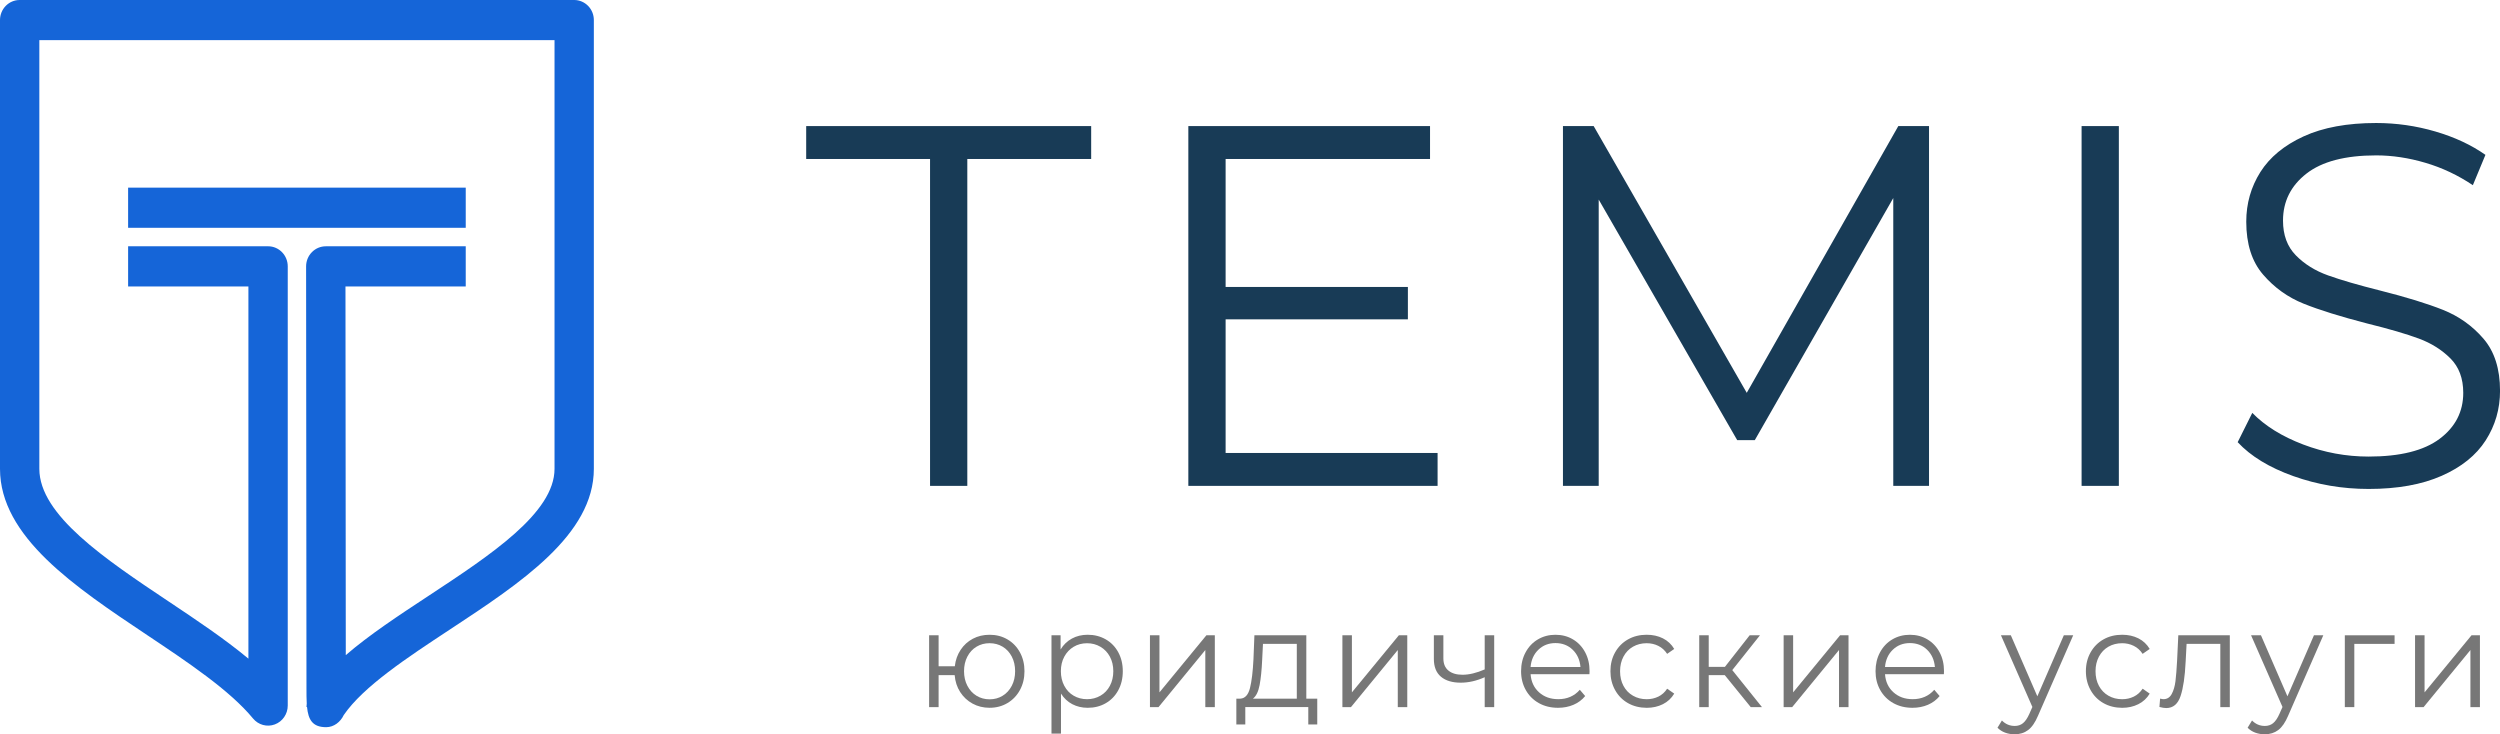 <svg width="143" height="42" viewBox="0 0 143 42" fill="none" xmlns="http://www.w3.org/2000/svg">
<g clip-path="url(#clip0)">
<path d="M26.64 10.733H7.328V13.03H26.64V10.733Z" fill="#1565D8"/>
<path d="M18.656 41.595C17.869 41.595 17.634 41.16 17.562 40.44H17.531C17.531 40.379 17.537 40.312 17.546 40.244C17.53 39.981 17.53 39.687 17.53 39.365L17.509 15.237C17.509 14.932 17.627 14.64 17.839 14.425C18.049 14.209 18.337 14.088 18.634 14.088H26.64V16.385H19.761C19.763 20.105 19.774 31.901 19.779 37.473C21.121 36.314 22.792 35.214 24.523 34.075C28.061 31.746 31.719 29.338 31.719 26.816V2.297H2.25V26.815C2.25 29.465 6.013 31.977 9.652 34.408C11.233 35.463 12.848 36.542 14.209 37.675V16.384H7.328V14.087H15.334C15.955 14.087 16.459 14.601 16.459 15.235V40.358C16.459 40.841 16.163 41.272 15.719 41.437C15.275 41.603 14.777 41.466 14.473 41.097C13.144 39.484 10.743 37.88 8.42 36.329C4.281 33.565 0 30.706 0 26.815V1.148C0 0.514 0.504 0 1.125 0H32.843C33.464 0 33.968 0.514 33.968 1.148V26.815C33.968 30.588 29.785 33.342 25.74 36.004C23.299 37.611 20.777 39.272 19.661 40.903C19.475 41.299 19.095 41.595 18.656 41.595C18.657 41.595 18.656 41.595 18.656 41.595Z" fill="#1565D8"/>
<path d="M53.199 9.094H46.114V7.212H62.415V9.094H55.33V27.792H53.199V9.094Z" fill="#183B56"/>
<path d="M82.23 25.91V27.792H67.973V7.212H81.798V9.094H70.105V16.414H80.531V18.266H70.105V25.91H82.23Z" fill="#183B56"/>
<path d="M110.34 7.212V27.792H108.295V11.328L100.375 25.175H99.367L91.446 11.416V27.792H89.401V7.212H91.158L99.914 22.47L108.583 7.212H110.34Z" fill="#183B56"/>
<path d="M119.067 7.212H121.198V27.792H119.067V7.212Z" fill="#183B56"/>
<path d="M131.178 27.233C129.805 26.743 128.744 26.097 127.995 25.293L128.831 23.617C129.561 24.362 130.53 24.965 131.74 25.425C132.949 25.885 134.197 26.116 135.484 26.116C137.288 26.116 138.642 25.778 139.545 25.102C140.447 24.425 140.898 23.549 140.898 22.47C140.898 21.647 140.654 20.991 140.164 20.501C139.674 20.011 139.074 19.633 138.364 19.369C137.654 19.104 136.665 18.815 135.397 18.502C133.88 18.109 132.671 17.733 131.768 17.37C130.866 17.008 130.093 16.454 129.451 15.709C128.806 14.963 128.486 13.955 128.486 12.68C128.486 11.642 128.755 10.696 129.292 9.843C129.831 8.991 130.656 8.31 131.769 7.8C132.883 7.29 134.265 7.036 135.917 7.036C137.069 7.036 138.196 7.197 139.301 7.521C140.405 7.844 141.36 8.29 142.167 8.858L141.447 10.593C140.602 10.025 139.7 9.598 138.739 9.314C137.779 9.03 136.839 8.888 135.917 8.888C134.15 8.888 132.82 9.236 131.928 9.931C131.035 10.627 130.588 11.524 130.588 12.622C130.588 13.445 130.832 14.106 131.323 14.606C131.812 15.106 132.426 15.488 133.166 15.753C133.904 16.017 134.899 16.307 136.147 16.62C137.626 16.993 138.821 17.36 139.733 17.722C140.645 18.085 141.418 18.634 142.051 19.369C142.685 20.104 143.002 21.099 143.002 22.353C143.002 23.392 142.728 24.337 142.181 25.19C141.634 26.042 140.794 26.719 139.661 27.218C138.528 27.718 137.135 27.968 135.485 27.968C133.986 27.968 132.55 27.723 131.178 27.233Z" fill="#183B56"/>
<path d="M57.625 36.573C57.929 36.75 58.167 36.998 58.34 37.315C58.514 37.633 58.6 37.992 58.6 38.392C58.6 38.793 58.514 39.152 58.34 39.47C58.167 39.788 57.928 40.036 57.625 40.216C57.322 40.396 56.981 40.485 56.604 40.485C56.246 40.485 55.922 40.406 55.632 40.247C55.341 40.088 55.105 39.869 54.924 39.588C54.742 39.306 54.637 38.984 54.607 38.619H53.688V40.447H53.145V36.339H53.688V38.112H54.615C54.655 37.758 54.766 37.444 54.948 37.171C55.129 36.898 55.362 36.686 55.648 36.535C55.933 36.384 56.252 36.309 56.604 36.309C56.982 36.308 57.322 36.396 57.625 36.573ZM57.35 39.798C57.572 39.663 57.746 39.473 57.874 39.227C58.002 38.983 58.065 38.705 58.065 38.392C58.065 38.08 58.002 37.801 57.874 37.556C57.746 37.312 57.572 37.123 57.35 36.99C57.128 36.858 56.879 36.791 56.604 36.791C56.328 36.791 56.079 36.857 55.858 36.99C55.636 37.123 55.462 37.312 55.334 37.556C55.206 37.801 55.143 38.079 55.143 38.392C55.143 38.705 55.207 38.983 55.334 39.227C55.462 39.473 55.636 39.662 55.858 39.798C56.08 39.933 56.328 40.001 56.604 40.001C56.879 40.002 57.129 39.934 57.35 39.798Z" fill="#777777"/>
<path d="M63.244 36.569C63.55 36.744 63.79 36.99 63.963 37.307C64.136 37.625 64.224 37.986 64.224 38.393C64.224 38.805 64.136 39.169 63.963 39.486C63.79 39.804 63.551 40.05 63.248 40.224C62.944 40.399 62.602 40.486 62.219 40.486C61.892 40.486 61.598 40.417 61.335 40.279C61.072 40.142 60.857 39.939 60.689 39.674V41.962H60.145V36.339H60.666V37.151C60.828 36.881 61.044 36.672 61.312 36.526C61.579 36.38 61.882 36.308 62.218 36.308C62.596 36.308 62.938 36.395 63.244 36.569ZM62.946 39.794C63.176 39.661 63.356 39.473 63.486 39.228C63.616 38.984 63.681 38.706 63.681 38.393C63.681 38.081 63.616 37.803 63.486 37.562C63.355 37.319 63.176 37.131 62.946 36.996C62.717 36.861 62.461 36.793 62.181 36.793C61.896 36.793 61.639 36.861 61.413 36.996C61.187 37.131 61.008 37.32 60.877 37.562C60.747 37.803 60.682 38.081 60.682 38.393C60.682 38.706 60.747 38.984 60.877 39.228C61.008 39.474 61.186 39.662 61.413 39.794C61.639 39.926 61.896 39.994 62.181 39.994C62.461 39.994 62.717 39.926 62.946 39.794Z" fill="#777777"/>
<path d="M65.777 36.339H66.321V39.603L69.005 36.339H69.488V40.447H68.944V37.182L66.267 40.447H65.777V36.339Z" fill="#777777"/>
<path d="M75.347 39.962V41.438H74.834V40.446H71.231V41.438H70.719V39.962H70.949C71.219 39.947 71.402 39.744 71.5 39.353C71.597 38.963 71.663 38.416 71.698 37.713L71.752 36.339H74.721V39.962H75.347ZM72.05 39.185C71.978 39.563 71.852 39.821 71.668 39.962H74.177V36.83H72.242L72.196 37.745C72.17 38.328 72.121 38.807 72.05 39.185Z" fill="#777777"/>
<path d="M76.785 36.339H77.329V39.603L80.014 36.339H80.496V40.447H79.953V37.182L77.275 40.447H76.785V36.339Z" fill="#777777"/>
<path d="M85.468 36.339V40.447H84.925V38.737C84.46 38.945 84.004 39.049 83.556 39.049C83.07 39.049 82.693 38.936 82.423 38.709C82.153 38.482 82.017 38.143 82.017 37.69V36.339H82.561V37.659C82.561 37.966 82.657 38.199 82.852 38.358C83.045 38.517 83.314 38.596 83.655 38.596C84.032 38.596 84.456 38.495 84.925 38.291V36.339H85.468Z" fill="#777777"/>
<path d="M90.916 38.565H87.55C87.581 38.991 87.742 39.337 88.032 39.599C88.323 39.862 88.69 39.993 89.134 39.993C89.383 39.993 89.614 39.949 89.823 39.858C90.031 39.767 90.212 39.633 90.366 39.455L90.672 39.814C90.493 40.033 90.271 40.199 90.003 40.314C89.734 40.429 89.44 40.486 89.119 40.486C88.706 40.486 88.339 40.396 88.021 40.217C87.702 40.038 87.454 39.789 87.275 39.471C87.096 39.153 87.006 38.794 87.006 38.393C87.006 37.992 87.092 37.632 87.263 37.315C87.433 36.998 87.668 36.75 87.967 36.574C88.266 36.397 88.6 36.309 88.973 36.309C89.346 36.309 89.68 36.397 89.976 36.574C90.272 36.75 90.503 36.997 90.671 37.312C90.84 37.627 90.923 37.987 90.923 38.393L90.916 38.565ZM87.997 37.163C87.734 37.416 87.585 37.745 87.549 38.151H90.403C90.367 37.745 90.218 37.416 89.955 37.163C89.692 36.91 89.365 36.784 88.972 36.784C88.585 36.784 88.26 36.91 87.997 37.163Z" fill="#777777"/>
<path d="M93.123 40.22C92.809 40.043 92.563 39.794 92.385 39.474C92.206 39.153 92.117 38.793 92.117 38.392C92.117 37.991 92.206 37.632 92.385 37.315C92.563 36.998 92.81 36.749 93.123 36.573C93.436 36.396 93.793 36.308 94.191 36.308C94.537 36.308 94.847 36.377 95.12 36.514C95.393 36.652 95.608 36.854 95.766 37.12L95.361 37.401C95.228 37.198 95.06 37.045 94.856 36.944C94.651 36.842 94.43 36.792 94.191 36.792C93.9 36.792 93.639 36.858 93.407 36.991C93.174 37.124 92.993 37.313 92.863 37.557C92.733 37.802 92.668 38.08 92.668 38.393C92.668 38.711 92.733 38.99 92.863 39.233C92.993 39.475 93.174 39.662 93.407 39.795C93.639 39.928 93.9 39.995 94.191 39.995C94.43 39.995 94.652 39.945 94.856 39.847C95.06 39.747 95.228 39.597 95.361 39.394L95.766 39.675C95.608 39.94 95.391 40.142 95.116 40.28C94.84 40.418 94.532 40.487 94.191 40.487C93.792 40.485 93.436 40.397 93.123 40.22Z" fill="#777777"/>
<path d="M98.657 38.619H97.739V40.447H97.196V36.339H97.739V38.143H98.666L100.08 36.339H100.669L99.086 38.33L100.784 40.447H100.142L98.657 38.619Z" fill="#777777"/>
<path d="M102.024 36.339H102.567V39.603L105.252 36.339H105.735V40.447H105.191V37.182L102.513 40.447H102.024V36.339Z" fill="#777777"/>
<path d="M111.19 38.565H107.823C107.853 38.991 108.014 39.337 108.305 39.599C108.596 39.862 108.963 39.993 109.408 39.993C109.657 39.993 109.886 39.949 110.096 39.858C110.306 39.767 110.487 39.633 110.64 39.455L110.946 39.814C110.768 40.033 110.544 40.199 110.277 40.314C110.009 40.429 109.714 40.486 109.393 40.486C108.98 40.486 108.615 40.396 108.295 40.217C107.976 40.038 107.728 39.789 107.549 39.471C107.37 39.153 107.281 38.794 107.281 38.393C107.281 37.992 107.366 37.632 107.537 37.315C107.707 36.998 107.942 36.75 108.241 36.574C108.54 36.397 108.875 36.309 109.247 36.309C109.619 36.309 109.954 36.397 110.249 36.574C110.545 36.75 110.777 36.997 110.945 37.312C111.114 37.627 111.197 37.987 111.197 38.393L111.19 38.565ZM108.27 37.163C108.007 37.416 107.858 37.745 107.822 38.151H110.676C110.64 37.745 110.49 37.416 110.228 37.163C109.965 36.91 109.638 36.784 109.245 36.784C108.859 36.784 108.533 36.91 108.27 37.163Z" fill="#777777"/>
<path d="M118.587 36.339L116.575 40.939C116.412 41.324 116.223 41.598 116.009 41.759C115.795 41.92 115.538 42.001 115.236 42.001C115.043 42.001 114.862 41.97 114.693 41.907C114.524 41.845 114.379 41.751 114.257 41.626L114.509 41.212C114.713 41.42 114.958 41.524 115.244 41.524C115.427 41.524 115.584 41.472 115.713 41.368C115.843 41.264 115.964 41.087 116.077 40.837L116.252 40.439L114.454 36.339H115.02L116.536 39.83L118.051 36.339H118.587Z" fill="#777777"/>
<path d="M120.32 40.22C120.006 40.043 119.76 39.794 119.582 39.474C119.403 39.153 119.313 38.793 119.313 38.392C119.313 37.991 119.403 37.632 119.582 37.315C119.76 36.998 120.007 36.749 120.32 36.573C120.634 36.396 120.989 36.308 121.387 36.308C121.735 36.308 122.043 36.377 122.317 36.514C122.59 36.652 122.805 36.854 122.963 37.12L122.558 37.401C122.426 37.198 122.257 37.045 122.052 36.944C121.848 36.842 121.627 36.792 121.387 36.792C121.096 36.792 120.835 36.858 120.603 36.991C120.371 37.124 120.19 37.313 120.06 37.557C119.929 37.802 119.864 38.08 119.864 38.393C119.864 38.711 119.929 38.99 120.06 39.233C120.19 39.475 120.371 39.662 120.603 39.795C120.835 39.928 121.096 39.995 121.387 39.995C121.627 39.995 121.849 39.945 122.052 39.847C122.257 39.747 122.425 39.597 122.558 39.394L122.963 39.675C122.805 39.94 122.589 40.142 122.312 40.28C122.037 40.418 121.729 40.487 121.387 40.487C120.989 40.485 120.634 40.397 120.32 40.22Z" fill="#777777"/>
<path d="M127.545 36.339V40.447H127.002V36.83H125.073L125.019 37.846C124.978 38.7 124.882 39.356 124.729 39.813C124.575 40.272 124.302 40.501 123.91 40.501C123.803 40.501 123.672 40.48 123.519 40.438L123.558 39.961C123.65 39.982 123.714 39.993 123.749 39.993C123.958 39.993 124.116 39.894 124.223 39.696C124.33 39.497 124.401 39.254 124.437 38.962C124.473 38.671 124.503 38.286 124.529 37.806L124.599 36.338H127.545V36.339Z" fill="#777777"/>
<path d="M132.893 36.339L130.882 40.939C130.718 41.324 130.53 41.598 130.316 41.759C130.101 41.92 129.844 42.001 129.543 42.001C129.349 42.001 129.168 41.97 129 41.907C128.831 41.845 128.686 41.751 128.564 41.626L128.816 41.212C129.02 41.42 129.264 41.524 129.55 41.524C129.733 41.524 129.891 41.472 130.02 41.368C130.15 41.264 130.271 41.087 130.383 40.837L130.559 40.439L128.761 36.339H129.327L130.842 39.83L132.358 36.339H132.893Z" fill="#777777"/>
<path d="M136.971 36.83H134.667V40.447H134.124V36.339H136.97V36.83H136.971Z" fill="#777777"/>
<path d="M138.142 36.339H138.685V39.603L141.37 36.339H141.852V40.447H141.308V37.182L138.63 40.447H138.141V36.339H138.142Z" fill="#777777"/>
</g>
<defs>
<clipPath id="clip0">
<rect width="143" height="42" fill="white"/>
</clipPath>
</defs>
</svg>
